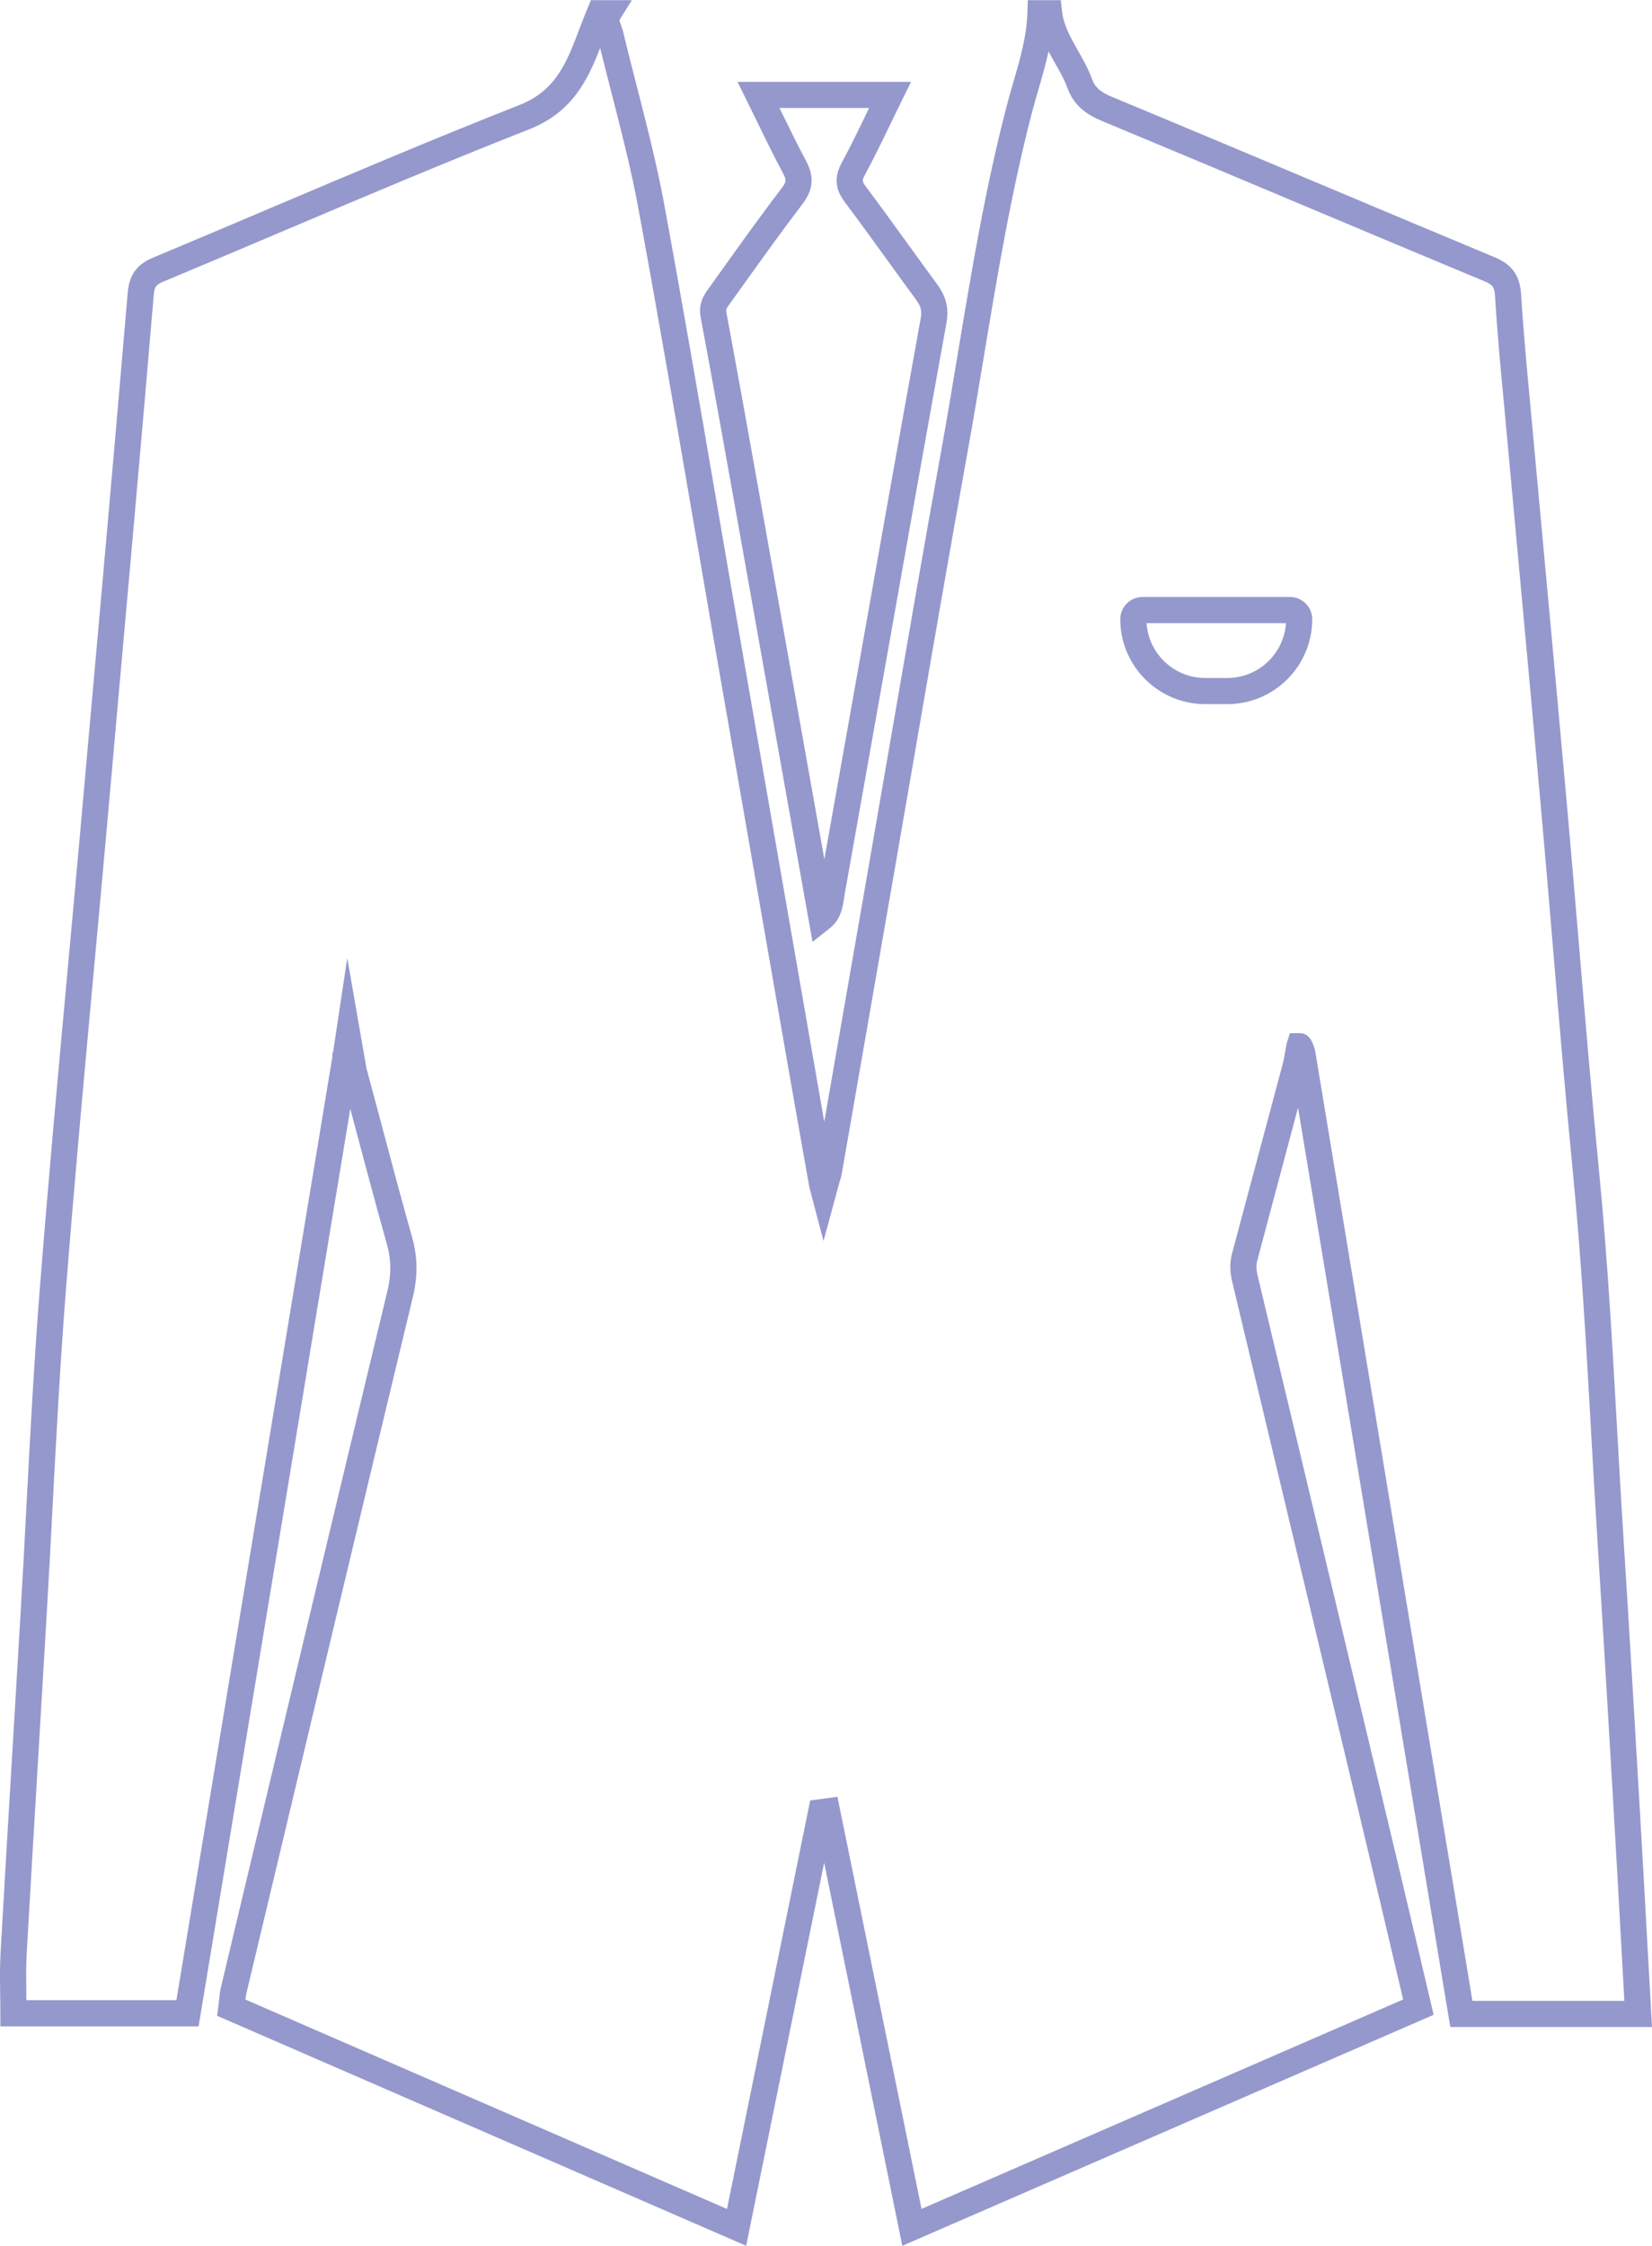 <?xml version="1.0" encoding="UTF-8" standalone="no"?><svg xmlns="http://www.w3.org/2000/svg" xmlns:xlink="http://www.w3.org/1999/xlink" fill="#000000" height="171.8" preserveAspectRatio="xMidYMid meet" version="1" viewBox="36.8 14.1 126.4 171.8" width="126.4" zoomAndPan="magnify"><g fill="#9598cc" id="change1_1"><path d="M 96.441 22.363 C 96.48 22.438 96.516 22.512 96.551 22.586 C 97.199 23.91 97.809 25.164 98.473 26.402 C 99.113 27.598 99.031 28.613 98.211 29.691 C 96.664 31.715 95.156 33.824 93.695 35.863 L 92.668 37.297 C 92.371 37.699 92.336 37.781 92.375 37.984 C 93.305 42.965 94.195 47.953 95.086 52.941 L 99.875 79.824 C 100.672 75.336 101.469 70.852 102.266 66.363 C 103.91 57.066 105.559 47.77 107.242 38.48 C 107.352 37.871 107.27 37.543 106.883 37.016 C 106.152 36.02 105.43 35.023 104.707 34.023 C 103.629 32.531 102.547 31.035 101.438 29.559 C 100.691 28.562 100.617 27.641 101.195 26.566 C 101.883 25.297 102.508 23.996 103.172 22.625 C 103.215 22.539 103.258 22.449 103.301 22.363 Z M 98.969 86.145 L 93.117 53.293 C 92.227 48.309 91.34 43.328 90.406 38.352 C 90.203 37.266 90.719 36.57 91.059 36.109 L 92.066 34.703 C 93.539 32.648 95.055 30.523 96.621 28.477 C 96.969 28.023 96.98 27.855 96.711 27.348 C 96.027 26.078 95.406 24.805 94.754 23.461 C 94.488 22.914 94.219 22.363 93.941 21.805 L 93.23 20.363 L 106.508 20.363 L 105.797 21.805 C 105.516 22.379 105.242 22.941 104.973 23.496 C 104.301 24.891 103.664 26.203 102.957 27.516 C 102.758 27.883 102.746 27.973 103.039 28.359 C 104.152 29.844 105.238 31.348 106.328 32.852 C 107.047 33.848 107.766 34.84 108.492 35.828 C 109.203 36.793 109.418 37.691 109.211 38.836 C 107.527 48.125 105.883 57.422 104.234 66.715 C 103.305 71.953 102.375 77.195 101.441 82.434 C 101.422 82.543 101.406 82.656 101.387 82.77 C 101.285 83.469 101.148 84.43 100.277 85.113 L 98.969 86.145"/><path d="M 124.527 61.766 C 124.68 64.105 126.633 65.961 129.012 65.961 L 130.707 65.961 C 133.086 65.961 135.039 64.105 135.195 61.766 Z M 130.707 67.961 L 129.012 67.961 C 125.43 67.961 122.516 65.047 122.516 61.465 C 122.516 60.527 123.277 59.766 124.219 59.766 L 135.504 59.766 C 136.441 59.766 137.203 60.527 137.203 61.465 C 137.203 65.047 134.289 67.961 130.707 67.961 Z M 55.578 167.051 L 92.426 183.07 L 98.789 151.824 L 100.875 151.543 L 107.309 183.066 L 144.16 167.047 L 143.523 164.348 C 142.926 161.801 142.332 159.281 141.73 156.762 C 138.184 141.879 134.633 126.996 131.074 112.117 C 130.891 111.352 130.891 110.656 131.066 109.996 L 132.039 106.348 C 133.027 102.652 134.012 98.953 135.004 95.262 C 135.23 93.961 135.25 93.902 135.273 93.828 L 135.5 93.133 L 136.234 93.129 C 136.988 93.133 137.211 93.789 137.387 94.316 L 137.426 94.473 L 149.461 167.152 L 161.086 167.152 L 160.859 163.051 C 160.656 159.418 160.461 155.805 160.246 152.195 C 159.863 145.598 159.473 139 159.055 132.406 C 158.871 129.547 158.711 126.688 158.551 123.828 C 158.184 117.293 157.805 110.539 157.16 103.922 C 156.598 98.156 156.102 92.289 155.625 86.613 C 155.332 83.113 155.035 79.613 154.723 76.113 C 154.18 70.027 153.621 63.945 153.059 57.863 L 151.922 45.5 C 151.648 42.645 151.371 39.695 151.191 36.777 C 151.148 36.062 151.023 35.887 150.371 35.613 C 145.766 33.695 141.168 31.762 136.566 29.828 C 131.414 27.66 126.262 25.496 121.102 23.348 C 120.16 22.957 119.012 22.32 118.477 20.84 C 118.246 20.195 117.898 19.582 117.527 18.934 C 117.359 18.637 117.191 18.34 117.027 18.031 C 116.812 19.035 116.527 20.012 116.246 20.973 C 116.07 21.578 115.898 22.18 115.738 22.785 C 114.152 28.895 113.098 35.23 112.082 41.355 C 111.672 43.824 111.262 46.289 110.816 48.754 C 109.422 56.484 108.062 64.355 106.75 71.973 C 106.172 75.32 105.594 78.664 105.012 82.012 L 101.199 103.922 C 101.168 104.094 101.121 104.262 101.059 104.43 L 99.809 109.031 L 98.727 104.918 L 98.176 101.812 C 97.859 100.02 97.539 98.223 97.227 96.426 C 95.285 85.285 93.344 74.141 91.406 62.996 C 90.848 59.773 90.293 56.547 89.742 53.324 C 88.422 45.641 87.059 37.695 85.617 29.906 C 85.094 27.074 84.359 24.219 83.652 21.453 C 83.336 20.227 83.02 18.996 82.719 17.766 C 81.758 20.254 80.57 22.699 77.281 23.996 C 70.93 26.492 64.531 29.203 58.344 31.828 C 55.352 33.098 52.363 34.363 49.367 35.613 C 48.73 35.879 48.617 36.023 48.566 36.637 C 47.605 47.984 46.574 59.52 45.574 70.672 L 44.957 77.602 C 44.633 81.219 44.301 84.836 43.969 88.453 C 43.23 96.48 42.469 104.785 41.828 112.961 C 41.395 118.5 41.098 124.148 40.809 129.613 C 40.668 132.305 40.527 134.992 40.367 137.684 C 40.172 141.039 39.973 144.398 39.77 147.754 C 39.453 153.027 39.141 158.305 38.84 163.578 C 38.785 164.547 38.801 165.535 38.812 166.578 C 38.816 166.75 38.82 166.926 38.82 167.102 L 50.297 167.102 L 62.23 94.945 L 62.23 94.664 L 62.285 94.578 L 63.371 87.383 L 64.836 95.805 L 65.766 99.273 C 66.59 102.375 67.441 105.586 68.328 108.727 C 68.754 110.242 68.777 111.68 68.402 113.254 C 64.383 129.953 60.398 146.66 56.418 163.367 L 55.66 166.539 C 55.621 166.707 55.598 166.875 55.578 167.051 Z M 93.891 185.887 L 53.41 168.293 L 53.512 167.543 C 53.531 167.383 53.547 167.23 53.562 167.086 C 53.602 166.727 53.637 166.395 53.715 166.074 L 54.469 162.902 C 58.453 146.195 62.438 129.488 66.457 112.785 C 66.75 111.559 66.734 110.441 66.402 109.27 C 65.516 106.113 64.66 102.898 63.832 99.785 L 63.602 98.914 L 51.996 169.102 L 36.828 169.102 L 36.828 168.102 C 36.828 167.594 36.82 167.094 36.812 166.605 C 36.797 165.527 36.785 164.508 36.844 163.465 C 37.141 158.188 37.457 152.91 37.773 147.637 C 37.977 144.277 38.176 140.922 38.371 137.566 C 38.531 134.883 38.672 132.195 38.812 129.512 C 39.102 124.031 39.398 118.367 39.836 112.801 C 40.477 104.617 41.238 96.305 41.977 88.27 C 42.309 84.652 42.641 81.039 42.965 77.426 L 43.582 70.492 C 44.582 59.344 45.609 47.812 46.574 36.469 C 46.715 34.777 47.629 34.172 48.598 33.77 C 51.59 32.52 54.578 31.254 57.562 29.988 C 63.762 27.359 70.172 24.641 76.547 22.133 C 79.352 21.031 80.18 18.836 81.141 16.293 C 81.34 15.77 81.539 15.242 81.758 14.727 L 82.016 14.113 L 85.141 14.113 L 84.191 15.641 C 84.191 15.684 84.262 15.871 84.305 15.992 C 84.375 16.176 84.438 16.355 84.48 16.535 C 84.832 18.012 85.211 19.484 85.59 20.957 C 86.305 23.754 87.047 26.645 87.586 29.539 C 89.027 37.348 90.391 45.297 91.711 52.984 C 92.266 56.211 92.816 59.434 93.379 62.652 C 95.316 73.797 97.258 84.941 99.199 96.082 C 99.418 97.355 99.645 98.629 99.867 99.902 L 103.039 81.672 C 103.621 78.324 104.199 74.977 104.777 71.633 C 106.094 64.012 107.449 56.137 108.848 48.398 C 109.289 45.945 109.699 43.488 110.105 41.027 C 111.133 34.859 112.191 28.477 113.805 22.285 C 113.965 21.66 114.145 21.035 114.328 20.414 C 114.855 18.598 115.355 16.883 115.41 15.078 L 115.441 14.113 L 117.965 14.113 L 118.066 15 C 118.184 16.035 118.711 16.965 119.266 17.945 C 119.66 18.641 120.07 19.359 120.359 20.16 C 120.578 20.773 120.988 21.137 121.867 21.504 C 127.031 23.648 132.188 25.816 137.344 27.984 C 141.941 29.918 146.535 31.852 151.141 33.77 C 152.504 34.336 153.098 35.172 153.188 36.656 C 153.367 39.539 153.645 42.473 153.91 45.312 L 155.051 57.68 C 155.613 63.766 156.172 69.848 156.715 75.938 C 157.027 79.438 157.324 82.941 157.617 86.445 C 158.098 92.113 158.59 97.977 159.152 103.73 C 159.801 110.387 160.18 117.164 160.547 123.715 C 160.707 126.57 160.867 129.426 161.051 132.281 C 161.469 138.879 161.859 145.477 162.242 152.078 C 162.453 155.691 162.656 159.309 162.855 162.941 L 163.199 169.152 L 147.766 169.152 L 136.117 98.828 C 135.402 101.504 134.688 104.184 133.973 106.863 L 133 110.512 C 132.91 110.852 132.914 111.211 133.02 111.652 C 136.578 126.531 140.129 141.414 143.676 156.297 C 144.277 158.82 144.871 161.34 145.473 163.887 L 146.492 168.219 L 105.84 185.887 L 99.859 156.582 L 93.891 185.887"/></g></svg>